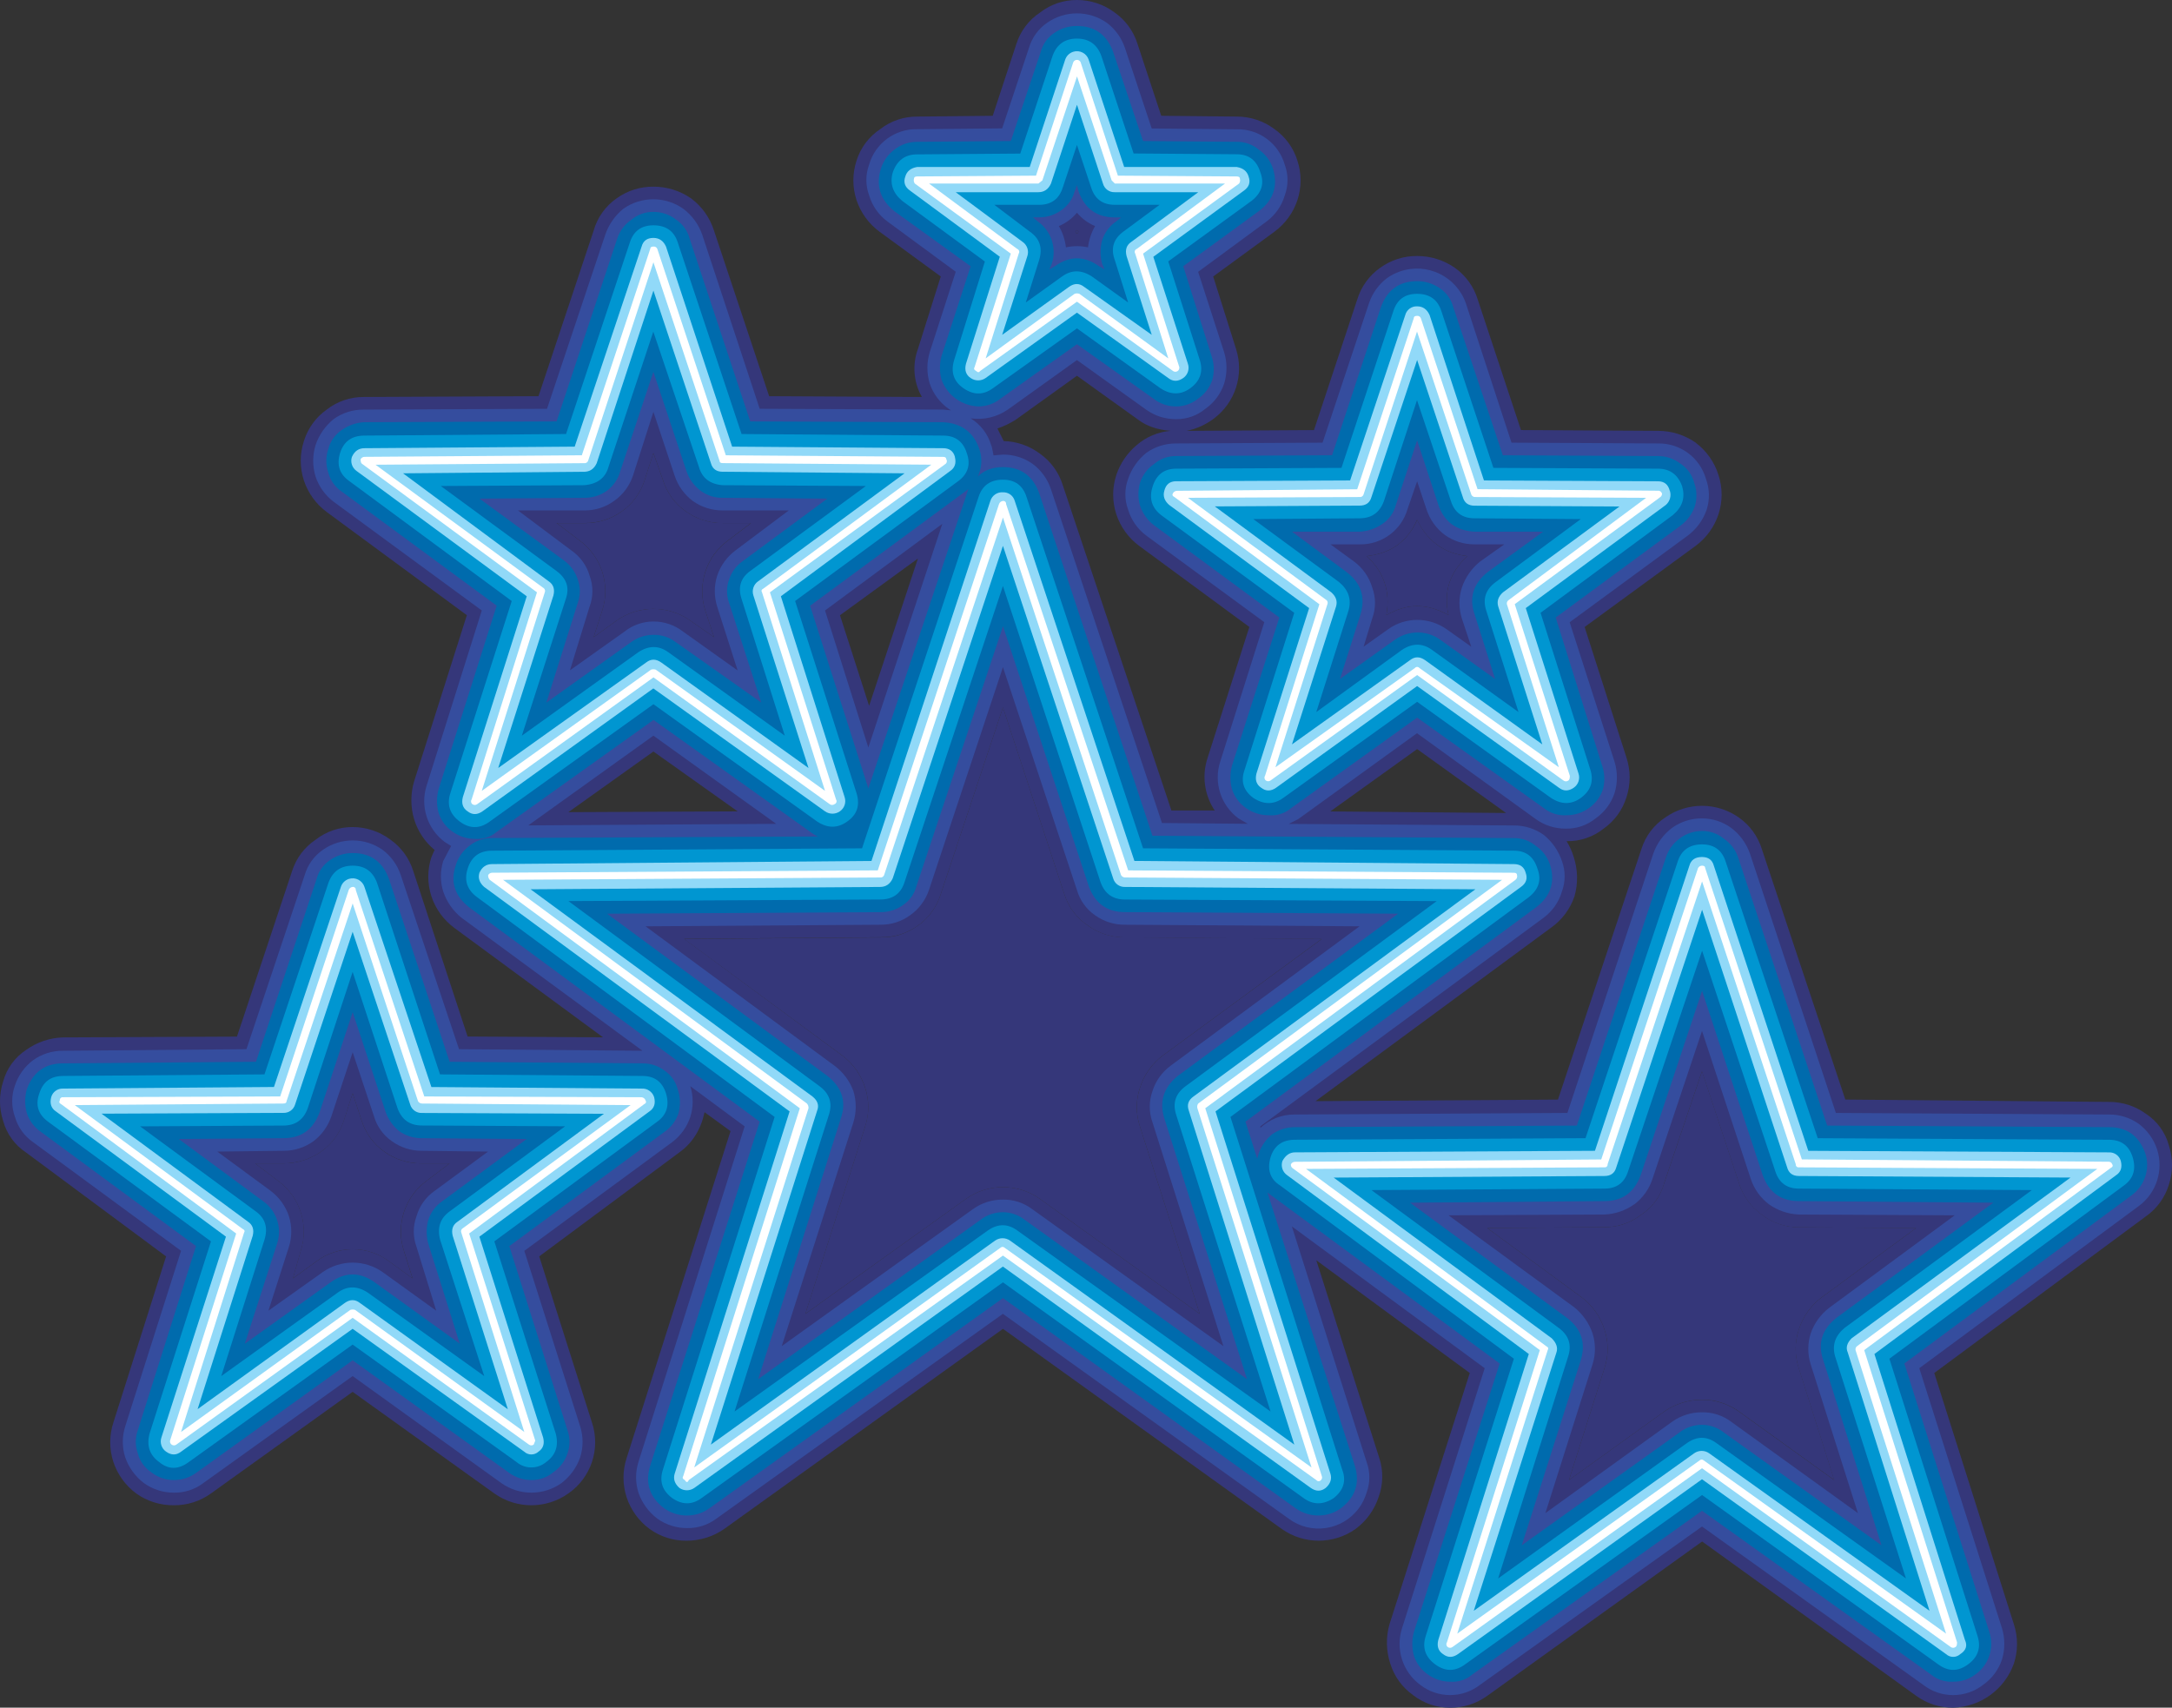 <?xml version="1.0" encoding="iso-8859-1"?>
<!-- Generator: Adobe Illustrator 20.1.0, SVG Export Plug-In . SVG Version: 6.00 Build 0)  -->
<svg version="1.0" id="Layer_1" xmlns="http://www.w3.org/2000/svg" xmlns:xlink="http://www.w3.org/1999/xlink" x="0px" y="0px"
	 viewBox="0 0 985.51 774.86" enable-background="new 0 0 985.51 774.86" xml:space="preserve">
<rect x="0" y="0" width="985.51" height="774.86" fill="#333333" stroke="none"/>
<title>stardesigns_0018</title>
<path fill="#666600" fill-opacity="0" d="M735.71,539.59c38.733-70.2,58.1-135.617,58.1-196.25c0-79.3-34.633-142.883-103.9-190.75
	c-64.7-44.233-141.003-64.3-228.91-60.2c-92,4.1-168.313,34.637-228.94,91.61c-69.7,64.733-104.55,153.4-104.55,266
	c0,53.333,15.717,100.517,47.15,141.55c56.033,73.4,153.067,110.1,291.1,110.1C585.127,701.677,675.11,647.657,735.71,539.59z"/>
<path fill="#35377A" d="M252.54,237.32l10.36,7.86c9.97,7.251,14.149,20.089,10.36,31.82l-3.93,12.15l10.36-7.51
	c10.055-7.14,23.525-7.14,33.58,0l10.73,7.5L320,277c-3.785-11.728,0.395-24.56,10.36-31.81l10.36-7.86h-12.81
	c-6.022,0.063-11.906-1.805-16.79-5.33c-4.94-3.49-8.583-8.519-10.36-14.3l-4.29-12.15l-3.93,12.15
	c-1.774,5.78-5.414,10.809-10.35,14.3c-4.88,3.535-10.764,5.414-16.79,5.36h-12.86V237.32z"/>
<path fill="#35377A" d="M744.76,551.12c-4.785,3.737-10.689,5.752-16.76,5.72l-53.22,0.36l42.86,31.45
	c4.906,3.678,8.531,8.807,10.36,14.66c1.905,5.681,1.905,11.829,0,17.51l-16.1,50.75l43.22-31.09
	c5.029-3.509,11.018-5.38,17.15-5.36c6.026-0.054,11.91,1.825,16.79,5.36l43.22,31.09l-16.08-50.75
	c-1.905-5.681-1.905-11.829,0-17.51c1.831-5.849,5.455-10.975,10.36-14.65l42.86-31.45l-53.22-0.36
	c-6.081,0.039-11.997-1.977-16.79-5.72c-4.94-3.49-8.583-8.519-10.36-14.3l-16.79-50.75l-17.15,50.75
	C753.511,542.693,749.832,547.773,744.76,551.12z"/>
<path fill="#35377A" d="M115.73,527.89l10.36,7.86c9.965,7.25,14.145,20.082,10.36,31.81l-3.57,12.51l10.36-7.51
	c9.894-7.627,23.686-7.627,33.58,0l10.36,7.51l-3.93-12.51c-3.785-11.728,0.395-24.56,10.36-31.81l10.39-7.86h-12.9
	c-6.026,0.054-11.91-1.825-16.79-5.36c-4.921-3.497-8.547-8.526-10.31-14.3l-4-12.15l-3.93,12.15
	c-1.777,5.781-5.42,10.81-10.36,14.3c-5.026,3.507-11.011,5.378-17.14,5.36L115.73,527.89L115.73,527.89z"/>
<path fill="#35377A" d="M487.93,105.08l0.36,0.71H489l0.36-0.71l-0.72-0.71L487.93,105.08z"/>
<path fill="#35377A" d="M620.1,252.33c7.86,7.147,10.837,16.083,8.93,26.81c9.287-5.48,18.693-5.48,28.22,0
	c-2.38-10.487,0.477-19.423,8.57-26.81c-10.48-1.193-18.087-6.673-22.82-16.44C638.687,245.657,631.053,251.137,620.1,252.33z"/>
<path fill="#35377A" d="M392.56,511.09l-27.15,85.06L438.28,544c10.055-7.14,23.525-7.14,33.58,0l72.51,52.18l-27.15-85.06
	c-1.905-5.681-1.905-11.829,0-17.51c1.831-5.849,5.456-10.974,10.36-14.65L599.74,426l-89.3-0.71
	c-6.018,0.074-11.902-1.78-16.79-5.29c-5.108-3.396-8.892-8.445-10.72-14.3L455.07,321l-28.22,84.71
	c-1.779,5.778-5.422,10.803-10.36,14.29c-4.88,3.535-10.764,5.414-16.79,5.36l-89.3,0.71l71.8,52.9
	c4.905,3.675,8.529,8.801,10.36,14.65C394.446,499.276,394.382,505.413,392.56,511.09z"/>
<path fill="#35377A" d="M769.41,200.86c-5.029-3.509-11.018-5.38-17.15-5.36l-62.15-0.36l-19.65-59.33
	c-1.777-5.781-5.42-10.81-10.36-14.3c-5.016-3.495-10.986-5.363-17.1-5.35c-6.026-0.054-11.91,1.825-16.79,5.36
	c-4.94,3.49-8.583,8.519-10.36,14.3l-19.65,59.33l-57.87,0.36c4.394-0.866,8.54-2.696,12.14-5.36
	c9.965-7.25,14.145-20.082,10.36-31.81l-10.36-32.88l27.86-20.37c4.84-3.589,8.458-8.582,10.36-14.3
	c1.905-5.804,1.905-12.066,0-17.87c-1.777-5.781-5.42-10.81-10.36-14.3c-4.945-3.716-10.964-5.724-17.15-5.72l-34.29-0.36L516.15,20
	c-1.777-5.781-5.42-10.81-10.36-14.3c-4.945-3.707-10.96-5.707-17.14-5.7c-6.081-0.039-11.997,1.977-16.79,5.72
	c-5.104,3.391-8.888,8.432-10.72,14.28l-10.71,32.54l-34.29,0.36c-6.081-0.039-11.997,1.977-16.79,5.72
	c-5.107,3.397-8.892,8.445-10.72,14.3c-1.905,5.804-1.905,12.066,0,17.87c1.907,5.715,5.528,10.704,10.37,14.29l27.86,20.37
	l-10.36,32.88c-2.638,7.176-1.983,15.15,1.79,21.8l-69.3-0.36l-25-75.06c-1.831-5.849-5.455-10.975-10.36-14.65
	c-5.026-3.507-11.011-5.378-17.14-5.36c-6.026-0.054-11.91,1.825-16.79,5.36c-5.045,3.537-8.706,8.715-10.36,14.65l-25,75.06
	l-79.3,0.36c-6.081-0.039-11.997,1.977-16.79,5.72c-4.94,3.49-8.583,8.519-10.36,14.3c-1.904,5.804-1.904,12.066,0,17.87
	c1.903,5.717,5.52,10.71,10.36,14.3l63.58,46.82l-23.93,75.41c-1.667,5.599-1.667,11.561,0,17.16
	c1.654,5.461,4.886,10.311,9.29,13.94l-1.43,3.22c-1.905,5.804-1.905,12.066,0,17.87c1.905,5.7,5.514,10.678,10.34,14.26
	l67.51,49.68l-61.44-0.36l-24.65-75.06c-1.782-5.765-5.421-10.779-10.35-14.26c-4.951-3.72-10.977-5.728-17.17-5.72
	c-6.071-0.032-11.975,1.983-16.76,5.72c-5.107,3.397-8.892,8.445-10.72,14.3l-25,75.06l-78.94,0.36
	c-6.042,0.187-11.89,2.18-16.79,5.72c-5.078,3.348-8.761,8.432-10.36,14.3c-1.904,5.804-1.905,12.066,0,17.87
	c1.599,5.868,5.282,10.952,10.36,14.3l63.58,47.18l-23.93,75.39c-1.904,5.804-1.904,12.066,0,17.87
	c1.902,5.718,5.52,10.711,10.36,14.3c4.996,3.567,11.002,5.442,17.14,5.35c6.026,0.054,11.91-1.825,16.79-5.36l64.27-46.1
	l64.3,46.11c10.055,7.14,23.525,7.14,33.58,0c10.324-7.15,14.692-20.256,10.72-32.17l-23.93-75.41l63.58-47.18
	c5.953-4.287,9.763-10.363,11.43-18.23l11.79,8.58l-47.14,148.32c-1.905,5.804-1.905,12.066,0,17.87
	c1.902,5.718,5.52,10.711,10.36,14.3c4.88,3.535,10.764,5.414,16.79,5.36c6.132,0.02,12.121-1.851,17.15-5.36l126.45-90.78
	l126.45,90.78c10.055,7.14,23.525,7.14,33.58,0c4.84-3.589,8.458-8.582,10.36-14.3c2.14-5.744,2.267-12.044,0.36-17.87l-28.58-89.71
	L666.89,623l-36.43,114c-1.673,5.858-1.547,12.084,0.36,17.87c1.777,5.781,5.42,10.81,10.36,14.3
	c4.805,3.739,10.732,5.744,16.82,5.69c6.026,0.054,11.91-1.825,16.79-5.36l97.52-70.05l97.16,70.05
	c4.88,3.535,10.764,5.414,16.79,5.36c12.41-0.369,23.326-8.307,27.5-20c1.906-5.804,1.906-12.066,0-17.87L877.64,623l96.09-71.12
	c4.94-3.49,8.583-8.519,10.36-14.3c1.905-5.804,1.905-12.066,0-17.87c-1.599-5.868-5.282-10.952-10.36-14.3
	c-4.874-3.553-10.759-5.449-16.79-5.41l-119.66-1.07l-37.87-113.64c-1.779-5.778-5.422-10.803-10.36-14.29
	c-10.055-7.14-23.525-7.14-33.58,0c-5.107,3.397-8.892,8.445-10.72,14.3L706.9,498.94l-110,0.71L703.68,421
	c5.008-3.501,8.764-8.512,10.72-14.3c1.667-5.859,1.542-12.083-0.36-17.87c-0.768-2.508-1.847-4.909-3.21-7.15
	c6.085,0.124,12.022-1.885,16.78-5.68c4.951-3.485,8.606-8.514,10.39-14.3c1.905-5.804,1.905-12.066,0-17.87l-19-59.33l50.37-36.81
	c4.84-3.589,8.458-8.582,10.36-14.3c1.905-5.804,1.905-12.066,0-17.87c-1.831-5.849-5.455-10.975-10.36-14.65 M755.08,536.87
	l17.15-50.75l16.79,50.75c1.777,5.781,5.42,10.81,10.36,14.3c4.793,3.743,10.709,5.759,16.79,5.72l53.22,0.36l-42.86,31.45
	c-4.905,3.675-8.529,8.801-10.36,14.65c-1.905,5.681-1.905,11.829,0,17.51l16.07,50.75l-43.22-31.09
	c-4.88-3.535-10.764-5.414-16.79-5.36c-6.132-0.02-12.121,1.851-17.15,5.36l-43.18,31.05l16.1-50.75
	c1.905-5.681,1.905-11.829,0-17.51c-1.831-5.849-5.455-10.975-10.36-14.65l-42.89-31.46l53.22-0.36
	c6.081,0.039,11.997-1.977,16.79-5.72c5.078-3.348,8.761-8.432,10.36-14.3 M126.12,535.75l-10.36-7.86h12.86
	c6.129,0.018,12.114-1.853,17.14-5.36c4.94-3.49,8.583-8.519,10.36-14.3l3.88-12.15l4,12.15c1.777,5.781,5.42,10.811,10.36,14.3
	c4.88,3.535,10.764,5.414,16.79,5.36H204l-10.36,7.86c-9.965,7.25-14.145,20.082-10.36,31.81l3.93,12.51l-10.36-7.51
	c-9.894-7.627-23.686-7.627-33.58,0l-10.36,7.51l3.57-12.51C140.265,555.832,136.085,543,126.12,535.75 M489.36,105.08l-0.36,0.71
	h-0.71l-0.36-0.71l0.71-0.71L489.36,105.08 M455.43,200.15l-2.86-5.72c2.888-0.976,5.648-2.295,8.22-3.93l27.86-20l27.86,20
	c3.813,2.86,8.697,4.527,14.65,5c-5.673,0.458-11.053,2.71-15.36,6.43c-4.292,3.581-7.508,8.282-9.29,13.58
	c-1.905,5.804-1.905,12.066,0,17.87c1.903,5.717,5.52,10.71,10.36,14.3l50,36.81l-18.93,59.33c-2.693,8.05-1.508,16.893,3.21,23.95
	h-19.64l-49.29-147.61c-1.777-5.781-5.42-10.81-10.36-14.3c-4.748-3.57-10.492-5.569-16.43-5.72 M620.1,252.33
	c10.953-1.193,18.573-6.673,22.86-16.44c4.76,9.767,12.38,15.247,22.86,16.44c-8.093,7.387-10.95,16.323-8.57,26.81
	c-9.527-5.48-18.933-5.48-28.22,0C630.937,268.42,627.96,259.483,620.1,252.33 M603.67,368.13L643,339.9l40.36,29l-79.65-0.71
	 M252.54,237.32h12.86c6.021,0.065,11.905-1.799,16.79-5.32c4.94-3.49,8.583-8.519,10.36-14.3l3.93-12.15l4.29,12.15
	c1.774,5.78,5.414,10.809,10.35,14.3c4.88,3.535,10.764,5.414,16.79,5.36h12.86l-10.36,7.86c-9.971,7.232-14.17,20.05-10.41,31.78
	l4,12.14l-10.72-7.51c-10.055-7.14-23.525-7.14-33.58,0l-10.36,7.51l3.92-12.14c3.785-11.728-0.395-24.56-10.36-31.81l-10.36-7.86
	 M296.48,341l38.22,27.16l-76.8,0.36L296.48,341 M394.35,320.27l-13.22-41.1l35.36-25.73l-22.15,66.84 M392.55,511.14
	c1.904-5.681,1.904-11.829,0-17.51c-1.831-5.849-5.455-10.975-10.36-14.65L310.41,426l89.3-0.71
	c6.014,0.072,11.894-1.782,16.78-5.29c4.94-3.49,8.583-8.519,10.36-14.3l28.22-84.7l27.86,84.71
	c1.83,5.851,5.614,10.896,10.72,14.29c4.88,3.535,10.764,5.414,16.79,5.36l89.3,0.71l-72.15,52.9
	c-4.904,3.676-8.529,8.801-10.36,14.65c-1.905,5.681-1.905,11.829,0,17.51l27.15,85.06L471.86,544c-10.055-7.14-23.525-7.14-33.58,0
	l-72.87,52.18L392.55,511.14z"/>
<path fill="#354D9E" d="M774.05,217.3c-2.772-9.685-11.719-16.287-21.79-16.08l-66.44-0.36L665.1,137.6
	c-4.298-12.252-17.715-18.7-29.967-14.402c-2.045,0.717-3.981,1.714-5.753,2.962c-3.836,2.892-6.703,6.882-8.22,11.44l-21.07,63.26
	l-66.44,0.36c-4.863-0.041-9.614,1.461-13.57,4.29c-3.797,3.076-6.647,7.163-8.22,11.79c-1.667,4.497-1.667,9.443,0,13.94
	c1.402,4.703,4.285,8.828,8.22,11.76l53.58,39.31l-20,63.26c-3.068,9.45,0.236,19.804,8.21,25.73l4.29,2.5l-38.94-0.36L476.86,222
	c-1.517-4.558-4.384-8.548-8.22-11.44c-3.956-2.829-8.707-4.331-13.57-4.29l-4.29,0.36c-0.473-2.86-0.83-4.41-1.07-4.65
	c-1.476-5.065-4.789-9.398-9.29-12.15c5.892,0.844,11.885-0.559,16.79-3.93l31.43-22.52l31.43,22.52
	c3.956,2.829,8.707,4.331,13.57,4.29c4.818,0.065,9.503-1.583,13.22-4.65c4.004-2.802,7.006-6.81,8.57-11.44
	c1.429-4.66,1.429-9.64,0-14.3l-11.79-36.46l31.08-22.87c3.941-2.94,6.825-7.076,8.22-11.79c1.667-4.497,1.667-9.443,0-13.94
	c-2.772-9.685-11.719-16.287-21.79-16.08l-38.58-0.36l-12.13-36.5c-1.517-4.558-4.384-8.548-8.22-11.44
	c-8.146-5.721-19.004-5.721-27.15,0c-3.975,2.753-6.879,6.794-8.22,11.44l-12.14,36.46l-38.58,0.36
	c-10.068-0.203-19.009,6.399-21.78,16.08c-1.672,4.496-1.672,9.444,0,13.94c1.396,4.714,4.28,8.85,8.22,11.79l31.08,22.87
	l-11.79,36.46c-1.429,4.66-1.429,9.64,0,14.3c1.564,4.63,4.566,8.638,8.57,11.44l1.07,0.71l-3.57-0.36l-83.23-0.36l-26.08-79
	c-1.634-4.699-4.636-8.801-8.62-11.78c-8.146-5.721-19.004-5.721-27.15,0c-3.797,3.076-6.647,7.163-8.22,11.79l-26.43,79
	l-83.23,0.36c-4.863-0.041-9.614,1.461-13.57,4.29c-3.797,3.076-6.647,7.163-8.22,11.79c-1.429,4.66-1.429,9.64,0,14.3
	c1.517,4.558,4.384,8.548,8.22,11.44L218.61,277l-25,79.34c-3.066,9.452,0.242,19.806,8.22,25.73l2.86,1.79l-3.57,6.79
	c-1.429,4.537-1.429,9.403,0,13.94c1.573,4.627,4.423,8.714,8.22,11.79l82.16,60.4l-83.23-0.71l-26.43-79
	c-1.517-4.558-4.384-8.548-8.22-11.44c-8.146-5.721-19.004-5.721-27.15,0c-3.975,2.753-6.879,6.794-8.22,11.44l-26.43,79
	l-83.23,0.71c-4.87-0.045-9.628,1.457-13.59,4.29c-3.836,2.892-6.703,6.882-8.22,11.44c-1.669,4.621-1.669,9.679,0,14.3
	c1.343,4.642,4.246,8.679,8.22,11.43l67.15,49.32l-25.36,79.7c-1.43,4.537-1.43,9.403,0,13.94c1.619,4.701,4.607,8.81,8.58,11.8
	c3.956,2.829,8.707,4.331,13.57,4.29c4.761,0.079,9.413-1.43,13.22-4.29L160,624.39L227.54,673c8.146,5.721,19.004,5.721,27.15,0
	c3.967-2.989,6.952-7.094,8.57-11.79c1.429-4.537,1.429-9.403,0-13.94l-25.36-79.7l67.1-49.33c3.836-2.892,6.703-6.882,8.22-11.44
	c1.429-4.537,1.429-9.403,0-13.94l24.65,18.23l-48.18,152.26c-1.429,4.537-1.429,9.403,0,13.94c1.618,4.696,4.603,8.801,8.57,11.79
	c3.956,2.829,8.707,4.331,13.57,4.29c4.761,0.079,9.413-1.43,13.22-4.29l130-92.93l129.66,92.93
	c10.055,7.497,24.284,5.424,31.781-4.631c1.607-2.156,2.819-4.58,3.579-7.159c1.672-4.496,1.672-9.444,0-13.94l-33.91-106.87
	l87.51,64.33l-37.5,117.95c-3.066,9.452,0.242,19.806,8.22,25.73c7.989,6.197,19.161,6.197,27.15,0l100.73-71.84l100.37,71.85
	c7.989,6.197,19.161,6.197,27.15,0c4.004-2.801,7.007-6.81,8.57-11.44c1.43-4.659,1.43-9.641,0-14.3l-37.51-117.94l99.66-73.63
	c7.978-5.924,11.286-16.278,8.22-25.73c-1.514-4.566-4.381-8.563-8.22-11.46c-3.956-2.829-8.707-4.331-13.57-4.29L833,505
	l-38.95-117.57c-1.618-4.696-4.602-8.802-8.57-11.79c-3.842-2.793-8.47-4.295-13.22-4.29c-4.863-0.041-9.614,1.461-13.57,4.29
	c-3.968,2.988-6.952,7.094-8.57,11.79L711.18,505l-123.95,0.71c-5.707-0.003-11.201,2.171-15.36,6.08v-0.71l128.59-94.71
	c3.94-2.94,6.824-7.076,8.22-11.79c1.672-4.496,1.672-9.444,0-13.94c-1.573-4.627-4.423-8.714-8.22-11.79
	c-3.956-2.829-8.707-4.331-13.57-4.29l-102.16-0.71l4.27-2.15l53.94-39l53.94,39c3.96,2.836,8.719,4.342,13.59,4.3
	c4.917,0.094,9.71-1.553,13.53-4.65c4.004-2.802,7.006-6.81,8.57-11.44c1.429-4.66,1.429-9.64,0-14.3l-20.36-63.26L765.83,243
	c3.968-2.988,6.952-7.094,8.57-11.79c1.427-4.558,1.301-9.462-0.36-13.94 M741.54,546.48c3.843-2.903,6.71-6.907,8.22-11.48
	l22.5-67.19L794.41,535c1.517,4.558,4.384,8.548,8.22,11.44c3.975,2.836,8.691,4.451,13.57,4.65l70.72,0.36l-56.79,41.85
	c-3.968,2.988-6.952,7.094-8.57,11.79c-1.43,4.537-1.43,9.403,0,13.94L843,686.58l-57.51-41.46c-3.807-2.86-8.459-4.369-13.22-4.29
	c-4.863-0.041-9.614,1.461-13.57,4.29l-57.51,41.46L722.61,619c1.43-4.537,1.43-9.403,0-13.94c-1.57-4.626-4.416-8.713-8.21-11.79
	l-57.15-41.82l70.72-0.36c4.879-0.199,9.595-1.815,13.57-4.65 M122.88,540.4l-24.29-17.87l30-0.36
	c4.863,0.041,9.614-1.461,13.57-4.29c3.837-2.892,6.703-6.881,8.22-11.44l9.64-29l9.65,29c1.339,4.645,4.238,8.685,8.21,11.44
	c3.956,2.829,8.707,4.331,13.57,4.29l30,0.36l-24.28,17.87c-3.957,2.761-6.842,6.801-8.17,11.44c-1.672,4.496-1.672,9.444,0,13.94
	l8.93,28.95l-24.33-17.52c-8.146-5.721-19.004-5.721-27.15,0l-24.65,17.52l9.29-28.95c1.429-4.537,1.429-9.403,0-13.94
	c-1.517-4.558-4.384-8.548-8.22-11.44 M488.65,96.5c2.203,2.667,5.025,4.754,8.22,6.08c-1.702,2.971-2.794,6.252-3.21,9.65
	c-3.295-0.715-6.705-0.715-10,0c-0.417-3.398-1.508-6.679-3.21-9.65c3.191-1.327,6.01-3.414,8.21-6.08 M669,247h13.57l-11.07,7.86
	c-3.798,3.075-6.648,7.163-8.22,11.79c-1.429,4.537-1.429,9.403,0,13.94l4.29,12.87l-11.07-7.86c-3.933-2.825-8.657-4.337-13.5-4.32
	c-4.75-0.005-9.378,1.497-13.22,4.29l-11.07,7.86l3.93-12.87c1.667-4.497,1.667-9.443,0-13.94c-1.393-4.713-4.273-8.849-8.21-11.79
	L603.67,247h13.22c10.071,0.207,19.018-6.395,21.79-16.08l4.32-12.54l4.29,12.87c1.517,4.559,4.383,8.548,8.22,11.44
	C659.441,245.51,664.162,247.018,669,247 M267.54,275.2c1.672-4.496,1.672-9.444,0-13.94c-1.341-4.646-4.245-8.687-8.22-11.44
	L235,231.6h30.4c4.75,0.005,9.378-1.497,13.22-4.29c4.004-2.802,7.007-6.81,8.57-11.44l9.29-29l9.64,29
	c1.517,4.559,4.383,8.548,8.22,11.44c3.956,2.829,8.707,4.331,13.57,4.29h30l-24.29,18.23c-3.836,2.892-6.703,6.882-8.22,11.44
	c-1.429,4.537-1.429,9.403,0,13.94l9.29,29L310,286.64c-3.857-3.023-8.62-4.658-13.52-4.64c-4.805,0.014-9.464,1.653-13.22,4.65
	l-24.65,17.51l8.93-29 M393.99,339.16L374.34,277l53.22-39.31L394,339.18 M296.49,333.82l55.72,40l-112.52,0.71l56.8-40.74
	 M387.2,509.31c1.43-4.659,1.43-9.641,0-14.3c-1.691-4.562-4.667-8.535-8.57-11.44l-85.73-63.26l106.8-0.71
	c4.75,0.005,9.378-1.497,13.22-4.29c4.004-2.802,7.007-6.81,8.57-11.44l33.58-101.15l33.58,101.15
	c1.341,4.646,4.245,8.687,8.22,11.44c3.956,2.829,8.707,4.331,13.57,4.29l106.45,0.71l-85.73,63.26
	c-3.874,2.851-6.75,6.85-8.22,11.43c-1.669,4.621-1.669,9.679,0,14.3l32.15,101.5l-86.8-62.19c-3.807-2.86-8.459-4.369-13.22-4.29
	c-4.863-0.041-9.614,1.461-13.57,4.29l-86.8,62.19L387.2,509.31z"/>
<path fill="#006BAD" d="M772.26,377.07c-3.758-0.019-7.411,1.24-10.36,3.57c-2.867,2.159-4.989,5.158-6.07,8.58l-40.36,121.52
	l-127.88,0.71c-3.704-0.032-7.326,1.094-10.36,3.22c-2.766,2.255-4.865,5.221-6.07,8.58l-0.71,2.5l-5.36-16.8l131.81-97.21
	c6.667-5.007,8.81-11.44,6.43-19.3c-1.13-3.495-3.393-6.514-6.43-8.58c-2.793-2.358-6.345-3.626-10-3.57l-164-1.07l-51.4-155.48
	c-2.86-7.86-8.337-11.79-16.43-11.79c-4.76,0-8.57,1.43-11.43,4.29c1.896-3.908,2.152-8.412,0.71-12.51
	c-2.62-7.627-8.097-11.677-16.43-12.15l-87.51-0.36l-27.5-82.92c-0.904-3.507-3.064-6.56-6.07-8.58
	c-2.949-2.33-6.602-3.589-10.36-3.57c-3.655-0.056-7.207,1.212-10,3.57c-3.037,2.066-5.299,5.085-6.43,8.58l-27.5,82.92l-87.51,0.36
	c-3.598,0.247-7.059,1.482-10,3.57c-3.006,2.02-5.166,5.073-6.07,8.58c-1.19,3.474-1.19,7.246,0,10.72
	c0.9,3.49,3.045,6.531,6.03,8.55l70.37,51.82L199,358.12c-0.953,3.51-0.953,7.21,0,10.72c1.13,3.495,3.393,6.514,6.43,8.58
	c2.917,2.089,6.413,3.215,10,3.22c3.629,0.296,7.226-0.862,10-3.22l71.08-50.75l71.08,50.75c1.095,0.861,2.295,1.58,3.57,2.14
	l-148.24,0.71c-3.641,0.023-7.167,1.282-10,3.57c-2.867,2.159-4.988,5.158-6.07,8.58c-2.62,7.627-0.597,14.06,6.07,19.3
	l131.78,97.23L295,665.14c-2.38,7.86-0.237,14.293,6.43,19.3c3.034,2.126,6.656,3.252,10.36,3.22c3.587-0.006,7.083-1.132,10-3.22
	L455.07,589l132.88,95.43c3.034,2.126,6.656,3.252,10.36,3.22c3.587-0.005,7.083-1.131,10-3.22c6.667-5.007,8.81-11.44,6.43-19.3
	l-39.65-124l105.37,77.56l-38.93,121.86c-0.952,3.51-0.952,7.21,0,10.72c1.13,3.495,3.393,6.514,6.43,8.58
	c2.917,2.088,6.413,3.214,10,3.22c3.628,0.295,7.225-0.863,10-3.22l104.3-74.34l103.94,74.34c2.81,2.293,6.38,3.442,10,3.22
	c3.598,0.067,7.117-1.066,10-3.22c6.181-4.3,8.797-12.153,6.43-19.3l-38.57-121.88l102.87-76.13c6.181-4.3,8.797-12.153,6.43-19.3
	c-2.86-7.86-8.337-11.79-16.43-11.79l-127.88-0.71l-40.36-121.52c-1.13-3.495-3.393-6.514-6.43-8.58
	C779.466,378.283,775.915,377.015,772.26,377.07 M728,545c8.1,0,13.577-3.93,16.43-11.79l27.86-83.63l27.5,83.63
	c2.847,7.86,8.317,11.79,16.41,11.79l88.23,0.71l-71.08,52.18c-6.667,5.24-8.69,11.673-6.07,19.3l26.43,84l-71.44-51.11
	c-2.833-2.288-6.359-3.547-10-3.57c-3.758-0.019-7.411,1.24-10.36,3.57l-71.44,51.11l26.79-84c2.38-7.86,0.237-14.293-6.43-19.3
	l-71.08-52.18L728,545 M217.53,226.24l47.86-0.36c3.587-0.006,7.083-1.132,10-3.22c2.976-2.208,5.116-5.359,6.07-8.94l15-45l15,45
	c1.183,3.565,3.426,6.684,6.43,8.94c2.883,2.154,6.402,3.287,10,3.22l47.51,0.36l-38.2,28.23c-3.037,2.066-5.299,5.085-6.43,8.58
	c-1.191,3.351-1.191,7.009,0,10.36l14.65,45.39l-38.94-27.52c-2.883-2.154-6.402-3.287-10-3.22c-3.587,0.006-7.083,1.132-10,3.22
	l-38.58,27.53l14.29-45.39c1.19-3.351,1.19-7.009,0-10.36c-1.082-3.422-3.203-6.421-6.07-8.58l-38.58-28.24 M394,357.77
	l-26.43-82.92l71.8-52.9L394,357.77 M381.5,507.52c2.62-7.627,0.597-14.06-6.07-19.3l-100-73.63l124.31-0.71
	c3.587-0.006,7.083-1.132,10-3.22c3.006-2.02,5.166-5.073,6.07-8.58l39.29-117.94L494,402.08c2.86,7.86,8.337,11.79,16.43,11.79
	l123.95,0.71l-100,73.63c-6.427,5.24-8.45,11.673-6.07,19.3l37.51,118.3l-100.73-72.2c-2.833-2.288-6.359-3.547-10-3.57
	c-3.758-0.019-7.411,1.24-10.36,3.57L344,625.82L381.5,507.52z"/>
<path fill="#006BAD" d="M762.62,210.51c-2.949-2.33-6.602-3.589-10.36-3.57l-70.37-0.36l-22.5-67.19
	c-0.904-3.507-3.064-6.56-6.07-8.58c-3.022-2.118-6.629-3.244-10.32-3.22c-8.1,0-13.577,3.93-16.43,11.79l-22.15,67.19l-70.73,0.36
	c-3.655-0.056-7.207,1.212-10,3.57c-3.037,2.066-5.299,5.085-6.43,8.58c-0.951,3.388-0.951,6.972,0,10.36
	c1.182,3.566,3.426,6.685,6.43,8.94l56.8,41.82L559,347.4c-0.953,3.51-0.953,7.21,0,10.72c1.13,3.495,3.393,6.514,6.43,8.58
	c3.034,2.126,6.656,3.252,10.36,3.22c3.628,0.295,7.225-0.863,10-3.22L643,325.6l57.51,41.1c2.931,2.328,6.626,3.477,10.36,3.22
	c3.587-0.005,7.083-1.131,10-3.22c3.037-2.066,5.299-5.085,6.43-8.58c0.953-3.529,0.828-7.263-0.36-10.72l-21.08-67.19l56.8-41.82
	c3.004-2.255,5.248-5.374,6.43-8.94c0.957-3.407,0.831-7.027-0.36-10.36c-0.904-3.507-3.064-6.56-6.07-8.58 M653.36,290.21
	c-2.917-2.088-6.413-3.214-10-3.22c-3.706-0.029-7.328,1.1-10.36,3.23l-25,17.87l9.29-29.31c2.38-7.86,0.237-14.293-6.43-19.3
	l-24.65-18.23h30.72c3.718-0.205,7.305-1.441,10.36-3.57c3.007-2.019,5.167-5.073,6.07-8.58l9.64-29.31l9.64,29.31
	c2.62,7.627,8.097,11.677,16.43,12.15h31.08l-25,18.23c-6.667,5.24-8.69,11.673-6.07,19.3l9.29,29.31L653.36,290.21z"/>
<path fill="#006BAD" d="M478.29,15c-3.006,2.02-5.166,5.073-6.07,8.58L458.64,64l-42.51,0.36c-3.758-0.019-7.411,1.24-10.36,3.57
	c-2.867,2.159-4.988,5.158-6.07,8.58c-2.38,7.627-0.357,14.06,6.07,19.3l34.65,25l-13.22,40.74c-0.952,3.51-0.952,7.21,0,10.72
	c2.587,7.106,9.242,11.919,16.8,12.15c3.641-0.024,7.167-1.283,10-3.57l34.65-24.66l34.65,24.66c2.949,2.33,6.602,3.589,10.36,3.57
	c3.641-0.023,7.167-1.282,10-3.57c3.037-2.066,5.299-5.085,6.43-8.58c0.952-3.529,0.827-7.263-0.36-10.72l-12.86-40.75l34.29-25
	c6.667-5.007,8.81-11.44,6.43-19.3c-1.13-3.495-3.393-6.514-6.43-8.58c-2.793-2.358-6.345-3.626-10-3.57L518.65,64l-13.57-40.41
	c-2.86-7.86-8.337-11.79-16.43-11.79C484.948,11.761,481.326,12.88,478.29,15 M506.51,100.42c-3.037,2.066-5.299,5.085-6.43,8.58
	c-0.953,3.51-0.953,7.21,0,10.72l1.07,2.5l-2.5-1.43c-6.667-4.767-13.333-4.767-20,0l-2.5,1.43l1.07-2.5
	c2.367-7.147-0.249-15-6.43-19.3l-2.14-1.79h2.86c3.587-0.006,7.083-1.131,10-3.22c3.006-2.02,5.166-5.073,6.07-8.58l1.07-2.83
	l0.72,2.86c2.86,7.86,8.337,11.79,16.43,11.79h2.86L506.51,100.42z"/>
<path fill="#006BAD" d="M116.09,481.79l-87.51,0.71c-8.1,0-13.577,3.93-16.43,11.79c-0.952,3.51-0.952,7.21,0,10.72
	c1.13,3.495,3.393,6.514,6.43,8.58l70.37,51.82l-26.44,83.64c-1.19,3.351-1.19,7.009,0,10.36c0.901,3.511,3.061,6.569,6.07,8.59
	c2.949,2.33,6.602,3.589,10.36,3.57c3.587-0.006,7.083-1.132,10-3.22L160,617.24l71.08,51.11c2.917,2.088,6.413,3.214,10,3.22
	c3.655,0.056,7.207-1.212,10-3.57c3.037-2.066,5.3-5.085,6.43-8.58c1.19-3.351,1.19-7.009,0-10.36l-26.43-83.63l70.37-51.82
	c3.037-2.066,5.299-5.085,6.43-8.58c0.952-3.529,0.827-7.263-0.36-10.72c-0.904-3.507-3.064-6.56-6.07-8.58
	c-2.883-2.154-6.402-3.287-10-3.22L204,481.79l-27.5-82.92c-2.86-7.86-8.337-11.79-16.43-11.79c-3.705-0.033-7.327,1.093-10.36,3.22
	c-3.006,2.02-5.166,5.073-6.07,8.58l-27.5,82.92 M119.3,545l-38.22-28.19l47.51-0.36c8.093,0,13.57-3.93,16.43-11.79l15-45.39
	l15,45.39c1.205,3.359,3.304,6.325,6.07,8.58c3.034,2.126,6.656,3.252,10.36,3.22l47.55,0.35L200.75,545
	c-3.037,2.066-5.3,5.085-6.43,8.58c-0.952,3.51-0.952,7.21,0,10.72l14.29,45.39L170,581.86c-6.667-4.767-13.333-4.767-20,0
	l-38.94,27.88l14.65-45.39C128.106,557.192,125.496,549.312,119.3,545z"/>
<path fill="#0096D1" d="M963.72,537.9c4.287-3.1,5.597-7.39,3.93-12.87c-1.667-5.24-5.24-7.86-10.72-7.86l-132.16-0.71L783,391
	c-1.667-5.24-5.24-7.86-10.72-7.86c-5.713,0-9.403,2.62-11.07,7.86L719.4,516.45l-131.81,0.71c-5.713,0-9.403,2.62-11.07,7.86
	c-1.667,5.72-0.237,10.01,4.29,12.87l106.09,78.63l-40,125.81c-1.667,5.24-0.237,9.53,4.29,12.87c4.527,3.34,9.05,3.34,13.57,0
	l107.52-76.84l107.14,76.84c4.527,3.333,9.05,3.333,13.57,0c4.52-3.333,5.95-7.623,4.29-12.87l-40-125.81L963.72,537.9 M728,539.33
	c5.48,0,9.053-2.62,10.72-7.86L772.3,431.4l33.22,100.07c1.667,5.24,5.24,7.86,10.72,7.86L921.93,540l-85,62.55
	c-4.287,3.573-5.717,7.863-4.29,12.87l32.15,100.79l-86.08-61.47c-4.287-3.1-8.693-3.1-13.22,0l-85.73,61.47l31.79-100.79
	c1.667-5.24,0.237-9.53-4.29-12.87l-85-62.55L728,539.33z"/>
<path fill="#0096D1" d="M455.07,217.66c-5.713,0-9.403,2.62-11.07,7.86l-52.86,159.4L223.25,386c-5.713,0-9.403,2.74-11.07,8.22
	c-1.667,5.24-0.237,9.53,4.29,12.87l135,99.72l-50.71,160.11c-1.667,5.24-0.237,9.53,4.29,12.87c4.527,3.1,8.933,3.1,13.22,0
	l136.81-97.93l136.45,97.93c4.287,3.1,8.81,3.1,13.57,0c4.527-3.573,5.837-7.863,3.93-12.87L558.3,506.8l135.38-99.72
	c4.527-3.573,5.837-7.863,3.93-12.87c-1.667-5.48-5.24-8.22-10.72-8.22l-168.24-1.07l-52.87-159.4c-1.667-5.24-5.24-7.86-10.72-7.86
	 M376.13,505.73c1.667-5.24,0.237-9.53-4.29-12.87l-113.95-84l141.45-0.71c5.713,0,9.403-2.62,11.07-7.86l44.65-134.39l44.3,134.4
	c1.907,5.24,5.597,7.86,11.07,7.86l141.45,0.71l-113.95,84c-4.527,3.333-5.957,7.623-4.29,12.87l42.86,134.74l-115-82.2
	c-4.287-3.1-8.693-3.1-13.22,0l-115,82.2L376.13,505.73z"/>
<path fill="#0096D1" d="M438.64,205.51c-1.667-5.24-5.24-7.86-10.72-7.86l-91.44-0.71l-28.93-86.85
	c-1.667-5.24-5.357-7.86-11.07-7.86c-5.48,0-9.053,2.62-10.72,7.86l-28.93,86.85l-91.44,0.71c-5.713,0-9.403,2.62-11.07,7.86
	c-1.667,5.48-0.237,9.77,4.29,12.87l73.58,54.33l-27.86,87.21c-1.667,5.24-0.237,9.53,4.29,12.87c4.527,3.34,9.05,3.34,13.57,0
	l74.3-53.25l74.3,53.25c4.76,3.1,9.283,3.1,13.57,0c4.527-3.1,5.957-7.39,4.29-12.87l-27.88-87.22l73.94-54.33
	c4.527-3.333,5.837-7.623,3.93-12.87 M252.54,259.11L200,220.52l65-0.36c5.953-0.473,9.643-3.213,11.07-8.22l20.36-61.47
	l20.72,61.47c1.427,5.007,5,7.747,10.72,8.22l65,0.36l-52.51,38.6c-4.287,3.1-5.597,7.27-3.93,12.51l19.65,62.19l-52.87-37.89
	c-4.287-3.1-8.81-3.1-13.57,0l-52.87,37.89l20-62.19c1.707-5.007,0.297-9.177-4.23-12.51L252.54,259.11z"/>
<path fill="#0096D1" d="M763.33,220.88c-1.907-5.48-5.597-8.22-11.07-8.22l-74.65-0.36L654,141.18
	c-1.667-5.24-5.357-7.86-11.07-7.86c-5.48,0-9.053,2.62-10.72,7.86l-23.54,71.12l-75,0.36c-5.473,0-9.047,2.74-10.72,8.22
	c-1.667,5.24-0.357,9.53,3.93,12.87l60.37,44.32l-22.5,71.12c-1.907,5.24-0.597,9.53,3.93,12.87c4.76,3.1,9.283,3.1,13.57,0
	L643,318.45l60.72,43.6c4.76,3.1,9.283,3.1,13.57,0c4.527-3.333,5.957-7.623,4.29-12.87L699,278.06l60-44.32
	c4.287-3.573,5.717-7.863,4.29-12.87 M678.63,264.12c-4.527,3.333-5.957,7.623-4.29,12.87L689,323.1l-39.29-28.24
	c-4.287-3.1-8.81-3.1-13.57,0l-38.9,28.24l14.64-46.1c1.427-5.007-0.003-9.297-4.29-12.87l-38.93-28.59l48.22-0.36
	c5.473,0,9.163-2.62,11.07-7.86l15-45.75l15.36,45.75c1.667,5.24,5.24,7.86,10.72,7.86l48.22,0.36L678.63,264.12z"/>
<path fill="#0096D1" d="M488.65,17.51c-5.48,0-9.17,2.62-11.07,7.86l-14.65,44.32l-46.79,0.36c-5.48,0-9.17,2.74-11.07,8.22
	c-1.427,5.007,0.003,9.297,4.29,12.87l37.51,27.52l-13.93,44.68c-1.667,5.48-0.237,9.77,4.29,12.87c4.527,3.1,8.933,3.1,13.22,0
	l38.2-27.21l37.86,27.16c4.76,3.1,9.283,3.1,13.57,0c4.527-3.333,5.957-7.623,4.29-12.87l-14.29-44.68l37.86-27.52
	c4.527-3.573,5.837-7.863,3.93-12.87c-1.667-5.48-5.24-8.22-10.72-8.22l-46.79-0.36l-14.64-44.26c-1.907-5.24-5.597-7.86-11.07-7.86
	 M526.16,92.93l-16.43,12.15c-4.527,3.333-5.837,7.623-3.93,12.87l6.07,19.3l-16.43-11.79c-4.76-3.1-9.283-3.1-13.57,0l-16.43,11.79
	l6.07-19.3c1.667-5.48,0.237-9.77-4.29-12.87l-16.08-12.15h20.36c5.48,0,9.053-2.62,10.72-7.86l6.43-19.3l6.43,19.3
	c1.667,5.24,5.24,7.86,10.72,7.86C505.8,92.93,526.16,92.93,526.16,92.93z"/>
<path fill="#0096D1" d="M28.58,488.22c-5.48,0-9.053,2.62-10.72,7.86c-1.907,5.24-0.597,9.53,3.93,12.87l73.94,54.33l-27.86,87.2
	c-1.427,5.48,0.003,9.77,4.29,12.87c4.287,3.573,8.81,3.573,13.57,0L160,610.1l74.3,53.25c3.91,3.332,9.66,3.332,13.57,0
	c4.287-3.1,5.717-7.39,4.29-12.87l-27.86-87.21l73.94-54.33c4.287-3.1,5.597-7.39,3.93-12.87c-1.667-5.24-5.24-7.86-10.72-7.86
	l-91.8-0.71l-28.55-86.85c-1.907-5.24-5.597-7.86-11.07-7.86s-9.15,2.62-11.03,7.86l-29,86.85l-91.44,0.71 M116.07,549.68
	l-52.51-38.6l65-0.36c5.48,0,9.17-2.62,11.07-7.86L160,441l20.36,61.83c1.907,5.24,5.597,7.86,11.07,7.86l65,0.36L204,549.69
	c-4.287,3.1-5.717,7.39-4.29,12.87l20,61.83l-52.87-37.89c-4.76-3.1-9.283-3.1-13.57,0l-52.87,37.89l19.6-61.83
	c1.68-5.48,0.377-9.77-3.91-12.87L116.07,549.68z"/>
<path fill="#91D9F8" d="M960.15,533.25c2.147-1.427,2.86-3.57,2.14-6.43c-0.651-2.4-2.875-4.031-5.36-3.93l-136.45-0.71
	l-42.86-129.39c-0.713-2.62-2.5-3.93-5.36-3.93c-3.093,0-5,1.31-5.72,3.93l-42.86,129.38l-136.09,0.71c-2.38,0-4.287,1.31-5.72,3.93
	c-0.794,2.381,0.078,5,2.14,6.43l109.66,81.13L652.6,744.12c-0.713,2.86,0,5.003,2.14,6.43c2.147,1.667,4.41,1.667,6.79,0
	l110.73-79.34L883,750.56c1.819,1.666,4.611,1.666,6.43,0c2.62-1.667,3.333-3.81,2.14-6.43l-41.08-129.75L960.15,533.25 M728,533.61
	c2.86,0,4.647-1.31,5.36-3.93l38.94-116.87l38.58,116.87c0.713,2.62,2.5,3.93,5.36,3.93l123.23,0.71l-99.3,72.91
	c-2.147,2.147-2.743,4.29-1.79,6.43l37.11,117.24l-100-71.48c-2.037-1.433-4.753-1.433-6.79,0l-100,71.48l37.51-117.23
	c0.713-2.147,0-4.29-2.14-6.43l-98.94-72.91L728,533.61z"/>
<path fill="#91D9F8" d="M455.07,223.38c-2.591-0.187-4.965,1.445-5.72,3.93l-53.93,163.34l-172.17,1.43
	c-2.62,0-4.527,1.31-5.72,3.93c-0.713,2.38,0,4.523,2.14,6.43l138.6,101.86l-52.15,164.41c-0.713,2.38,0,4.523,2.14,6.43
	c2.037,1.433,4.753,1.433,6.79,0l140-100.43l139.69,100.43c2.38,1.667,4.643,1.667,6.79,0c2.14-1.907,2.853-4.05,2.14-6.43
	L551.52,504.3l138.59-101.86c2.38-1.667,3.093-3.81,2.14-6.43c-0.713-2.62-2.5-3.93-5.36-3.93l-172.17-1.43l-54.29-163.34
	C459.779,224.91,457.555,223.279,455.07,223.38 M370.77,503.95c0.953-2.38,0.24-4.523-2.14-6.43l-127.88-94l158.6-1.07
	c2.62,0,4.527-1.31,5.72-3.93l50-150.83l50,150.83c0.651,2.4,2.875,4.031,5.36,3.93l159,1.07l-127.88,94
	c-2.38,1.667-3.093,3.81-2.14,6.43l47.86,151.54l-128.98-92.57c-2.037-1.433-4.753-1.433-6.79,0l-128.95,92.57L370.77,503.95z"/>
<path fill="#91D9F8" d="M433.28,207.3c-0.713-2.62-2.5-3.93-5.36-3.93l-95.73-0.71l-30-90.78c-1.193-2.62-3.097-3.93-5.71-3.93
	c-2.86,0-4.647,1.31-5.36,3.93l-30.36,90.78l-95.37,0.71c-2.62,0-4.523,1.31-5.71,3.93c-0.794,2.381,0.078,5,2.14,6.43L239,270.56
	l-29,91.14c-0.713,2.86,0,5.003,2.14,6.43c2.14,1.667,4.403,1.667,6.79,0l77.51-55.76l77.87,55.76c2.037,1.433,4.753,1.433,6.79,0
	c2.062-1.43,2.934-4.049,2.14-6.43l-28.93-91.14l76.8-56.83c2.147-1.427,2.86-3.57,2.14-6.43 M251.11,270.2
	c0.713-2.86,0-5.003-2.14-6.43l-66.08-49l82.16-0.71c2.62,0,4.523-1.31,5.71-3.93l25.72-78.27l26.07,78.27
	c0.713,2.62,2.5,3.93,5.36,3.93l82.51,0.71l-66.44,49c-2.062,1.43-2.934,4.049-2.14,6.43l25,78.27L300,300.58
	c-2.38-1.667-4.643-1.667-6.79,0l-67.15,47.89L251.11,270.2z"/>
<path fill="#91D9F8" d="M757.62,222.67c-0.713-2.86-2.5-4.29-5.36-4.29L673.32,218l-24.65-75c-1.187-2.667-3.077-4-5.67-4
	c-2.52-0.112-4.773,1.557-5.4,4l-25,75l-78.94,0.36c-2.86,0-4.647,1.43-5.36,4.29c-0.713,2.38,0,4.523,2.14,6.43L594,275.92
	L570.09,351c-0.713,2.86,0,5.003,2.14,6.43c2.147,1.667,4.41,1.667,6.79,0L643,311.3l64.3,46.11c2.14,1.667,4.403,1.667,6.79,0
	c2.062-1.43,2.934-4.049,2.14-6.43l-23.93-75.06l63.58-46.82c1.82-1.598,2.523-4.121,1.79-6.43 M681.94,268.78
	c-2.14,1.907-2.853,4.05-2.14,6.43l20,62.55l-53.22-38.24c-2.38-1.667-4.643-1.667-6.79,0l-53.58,38.24l20-62.55
	c0.713-2.38,0-4.523-2.14-6.43l-52.87-39l65.73-0.36c2.86,0,4.647-1.31,5.36-3.93L643,163.34l20.72,62.19
	c0.713,2.62,2.5,3.93,5.36,3.93l65.73,0.36L681.94,268.78z"/>
<path fill="#91D9F8" d="M566.52,80.06c-0.713-2.38-2.5-3.81-5.36-4.29h-51.08L494,27.16c-0.933-2.96-4.089-4.604-7.05-3.67
	c-1.749,0.551-3.119,1.921-3.67,3.67l-16.06,48.61h-51.08c-2.86,0.473-4.647,1.903-5.36,4.29c-0.953,2.62-0.24,4.763,2.14,6.43
	l40.72,30l-15.36,48.61c-0.713,2.86,0,5.003,2.14,6.43c2.037,1.433,4.753,1.433,6.79,0l41.43-29.66l41.44,29.66
	c2.14,1.667,4.403,1.667,6.79,0c2.062-1.43,2.934-4.049,2.14-6.43l-15.71-48.58l41.08-30c2.38-1.667,3.093-3.81,2.14-6.43
	 M543.66,87.24l-30.36,22.52c-2.147,1.427-2.86,3.57-2.14,6.43l11.43,35.74l-30.72-21.8c-2.147-1.667-4.41-1.667-6.79,0l-30.36,21.8
	l11.43-35.74c0.794-2.381-0.078-5-2.14-6.43l-30.37-22.55h37.51c2.62,0,4.527-1.31,5.72-3.93l11.79-35.74l11.79,35.74
	c0.651,2.4,2.875,4.031,5.36,3.93h37.86L543.66,87.24z"/>
<path fill="#91D9F8" d="M28.58,493.94c-2.485-0.101-4.709,1.53-5.36,3.93c-0.713,2.86,0,5.003,2.14,6.43l77.16,56.83l-29.29,91.14
	c-0.794,2.381,0.078,5,2.14,6.43c2.38,1.667,4.643,1.667,6.79,0L160,602.95l77.87,55.76c1.819,1.666,4.611,1.666,6.43,0
	c2.14-1.427,2.853-3.57,2.14-6.43l-28.93-91.14l77.16-56.83c2.14-1.427,2.853-3.57,2.14-6.43c-0.754-2.481-3.123-4.112-5.71-3.93
	l-95.37-0.71l-30.36-90.78c-0.933-2.96-4.089-4.604-7.05-3.67c-1.749,0.551-3.119,1.921-3.67,3.67l-30.35,90.76l-95.73,0.71
	 M112.51,554.33l-66.44-49l82.51-0.36c2.485,0.101,4.709-1.53,5.36-3.93L160,422.81l26.08,78.27c0.651,2.4,2.875,4.031,5.36,3.93
	l82.56,0.37l-66.44,49c-2.147,1.427-2.86,3.57-2.14,6.43l25,78.63l-67.15-48.25c-2.147-1.667-4.41-1.667-6.79,0L89.66,639.4
	l25-78.63c0.713-2.86,0-5.003-2.14-6.43L112.51,554.33z"/>
<path fill="#FFFFFF" d="M957.65,530c0.953-0.473,1.19-1.07,0.71-1.79c-0.267-0.736-1.015-1.183-1.79-1.07l-139-1.07l-43.88-132.21
	c0-0.713-0.477-1.07-1.43-1.07c-0.744,0.014-1.425,0.421-1.79,1.07L726.54,526.1l-139,1.07c-0.744,0.014-1.425,0.421-1.79,1.07
	c-0.122,0.683,0.153,1.376,0.71,1.79l112.22,82.57l-42.15,132.6c-0.477,0.694-0.318,1.641,0.36,2.14c0.635,0.473,1.505,0.473,2.14,0
	l113.23-81.13l112.87,81.13c0.635,0.473,1.505,0.473,2.14,0c0.48-0.24,0.717-0.953,0.71-2.14l-42.13-132.6L957.65,530 M728,529.68
	c0.688,0.101,1.329-0.375,1.43-1.063c0.018-0.122,0.018-0.245,0-0.367l42.86-128.31l42.51,128.31
	c-0.101,0.688,0.375,1.329,1.063,1.43c0.122,0.018,0.245,0.018,0.367,0l135.38,0.71l-108.98,80.42
	c-0.559,0.412-0.834,1.107-0.71,1.79L883,741.26l-110-78.63c-0.5-0.481-1.29-0.481-1.79,0l-110,78.63l41.04-128.66
	c0.473-0.713,0.237-1.31-0.71-1.79l-108.95-80.42L728,529.68z"/>
<path fill="#FFFFFF" d="M455.07,227.31c-0.828,0.078-1.531,0.64-1.79,1.43l-55,166.19l-175,1.07c-0.744,0.014-1.425,0.421-1.79,1.07
	c-0.059,0.78,0.196,1.551,0.71,2.14l140.71,103.66L310,669.78c-0.473,0.713-0.233,1.31,0.72,1.79c0.713,1.193,1.31,1.193,1.79,0
	l142.56-101.86l142.17,101.86c0.445,0.591,1.286,0.709,1.877,0.263c0.1-0.075,0.188-0.164,0.263-0.263
	c0.477-0.466,0.62-1.176,0.36-1.79l-52.87-166.91l140.74-103.65c0.655-0.499,0.936-1.349,0.71-2.14c0-0.713-0.477-1.07-1.43-1.07
	l-175-1.07l-55.39-166.2c0.101-0.688-0.375-1.329-1.063-1.43C455.315,227.292,455.192,227.292,455.07,227.31 M366.84,502.87
	c0.061-0.78-0.195-1.551-0.71-2.14L228.25,399.22l171.1-1.07c0.775,0.113,1.523-0.334,1.79-1.07l53.94-162.26l53.58,162.26
	c0.365,0.649,1.046,1.056,1.79,1.07l171.1,1.07L543.66,500.73c-0.434,0.624-0.566,1.409-0.36,2.14l51.79,163l-139.3-99.74
	c-0.5-0.481-1.29-0.481-1.79,0l-139,99.72L366.84,502.87z"/>
<path fill="#FFFFFF" d="M429.35,208.37c0-0.713-0.477-1.07-1.43-1.07l-98.59-0.71l-31.08-93.64c-0.267-0.736-1.015-1.183-1.79-1.07
	c-0.953,0-1.43,0.357-1.43,1.07L264,206.58l-98.59,0.71c-0.744,0.014-1.425,0.421-1.79,1.07c0,1.193,0.24,1.907,0.72,2.14
	l79.3,58.26l-29.65,94c-0.477,0.694-0.318,1.641,0.36,2.14c0.634,0.477,1.506,0.477,2.14,0l80-57.54l80,57.54
	c0.635,0.473,1.505,0.473,2.14,0c0.738-0.248,1.136-1.047,0.888-1.785c-0.042-0.126-0.102-0.245-0.178-0.355l-30-94L429,210.51
	c0.678-0.499,0.837-1.446,0.36-2.14 M247.19,268.77c0.26-0.614,0.117-1.324-0.36-1.79l-76.44-56.11l94.66-0.71
	c0.775,0.113,1.523-0.334,1.79-1.07L296.48,119l30,90.07c0,0.713,0.477,1.07,1.43,1.07l94.66,0.71L346.48,267
	c-0.953,0.473-1.193,1.07-0.72,1.79l28.58,90.07l-76.8-55c-0.694-0.238-1.446-0.238-2.14,0l-76.8,55L247.19,268.77z"/>
<path fill="#FFFFFF" d="M754,223.74c-0.267-0.736-1.015-1.183-1.79-1.07l-81.8-0.71l-25.72-77.56
	c-0.267-0.736-1.015-1.183-1.79-1.07c-0.953,0-1.43,0.357-1.43,1.07L615.81,222l-81.8,0.71c-0.744,0.014-1.425,0.421-1.79,1.07
	c-0.473,0.713-0.237,1.31,0.71,1.79l65.72,48.61L574,352c-0.477,0.694-0.318,1.641,0.36,2.14c0.635,0.473,1.505,0.473,2.14,0
	L643,306.3l66.44,47.89c0.635,0.473,1.505,0.473,2.14,0c0.473-0.24,0.71-0.953,0.71-2.14l-25-77.91l66.08-48.61
	c0.559-0.412,0.834-1.107,0.71-1.79 M684.43,272.35c-0.559,0.412-0.834,1.107-0.71,1.79l23.58,74l-63.22-45
	c-0.445-0.591-1.286-0.709-1.877-0.263c-0.1,0.075-0.188,0.164-0.263,0.263l-63.22,45l23.57-74c0.26-0.614,0.117-1.324-0.36-1.79
	L539,225.88l77.87-0.36c0.775,0.113,1.523-0.334,1.79-1.07l24.29-74l24.65,74c0.27,0.571,0.806,0.972,1.43,1.07l77.87,0.36
	L684.43,272.35z"/>
<path fill="#FFFFFF" d="M562.59,81.13c0-0.713-0.477-1.07-1.43-1.07l-53.94-0.36l-16.79-51.11c-0.223-0.986-1.202-1.604-2.188-1.382
	c-0.688,0.156-1.226,0.693-1.382,1.382L470.07,79.7l-53.94,0.36c-0.953,0-1.43,0.357-1.43,1.07c-0.206,0.731-0.074,1.516,0.36,2.14
	l43.58,31.81l-16.43,51.47c-0.473,0.713-0.233,1.31,0.72,1.79c0.713,0.713,1.31,0.713,1.79,0l43.93-31.45l43.58,31.45
	c0.634,0.477,1.506,0.477,2.14,0c0.557-0.414,0.832-1.107,0.71-1.79l-16.43-51.47l43.58-31.81
	C562.664,82.646,562.796,81.861,562.59,81.13 M515.8,112.94c-0.738,0.248-1.136,1.047-0.888,1.785
	c0.042,0.126,0.102,0.245,0.178,0.355l15,47.54l-40.36-29.31c-0.694-0.238-1.446-0.238-2.14,0l-40.36,29.31l15-47.54
	c0.444-0.64,0.285-1.518-0.355-1.962c-0.109-0.076-0.229-0.136-0.355-0.178l-40-29.66h49.65l1.79-1.43l15.72-47.18l15.72,47.18
	l1.43,1.43h50L515.8,112.94z"/>
<path fill="#FFFFFF" d="M28.58,497.87c-0.688-0.101-1.329,0.375-1.43,1.063c-0.018,0.122-0.018,0.245,0,0.367
	c-0.473,0.713-0.237,1.31,0.71,1.79l79.3,58.61l-30,94c-0.124,0.683,0.151,1.378,0.71,1.79c0.635,0.473,1.505,0.473,2.14,0l80-57.54
	l80,57.54c0.634,0.477,1.506,0.477,2.14,0l0.72-1.79l-30-94l79.3-58.61c0.953-0.473,1.193-1.07,0.72-1.79
	c-0.259-0.79-0.962-1.352-1.79-1.43l-98.59-0.36l-31.08-93.64c0.101-0.688-0.375-1.329-1.063-1.43c-0.122-0.018-0.245-0.018-0.367,0
	c-0.828,0.078-1.531,0.64-1.79,1.43l-31.08,93.64l-98.59,0.36 M110,557.56l-76.07-56.12l94.66-0.71c0.953,0,1.43-0.357,1.43-1.07
	l30-89.71l29.65,89.71c0.365,0.649,1.046,1.056,1.79,1.07l94.66,0.71l-76.44,56.11c-0.477,0.466-0.62,1.176-0.36,1.79l28.58,90.42
	l-76.8-55.4c-0.694-0.238-1.446-0.238-2.14,0l-76.8,55.4l28.58-90.42C111.213,558.627,110.967,558.033,110,557.56z"/>
</svg>
